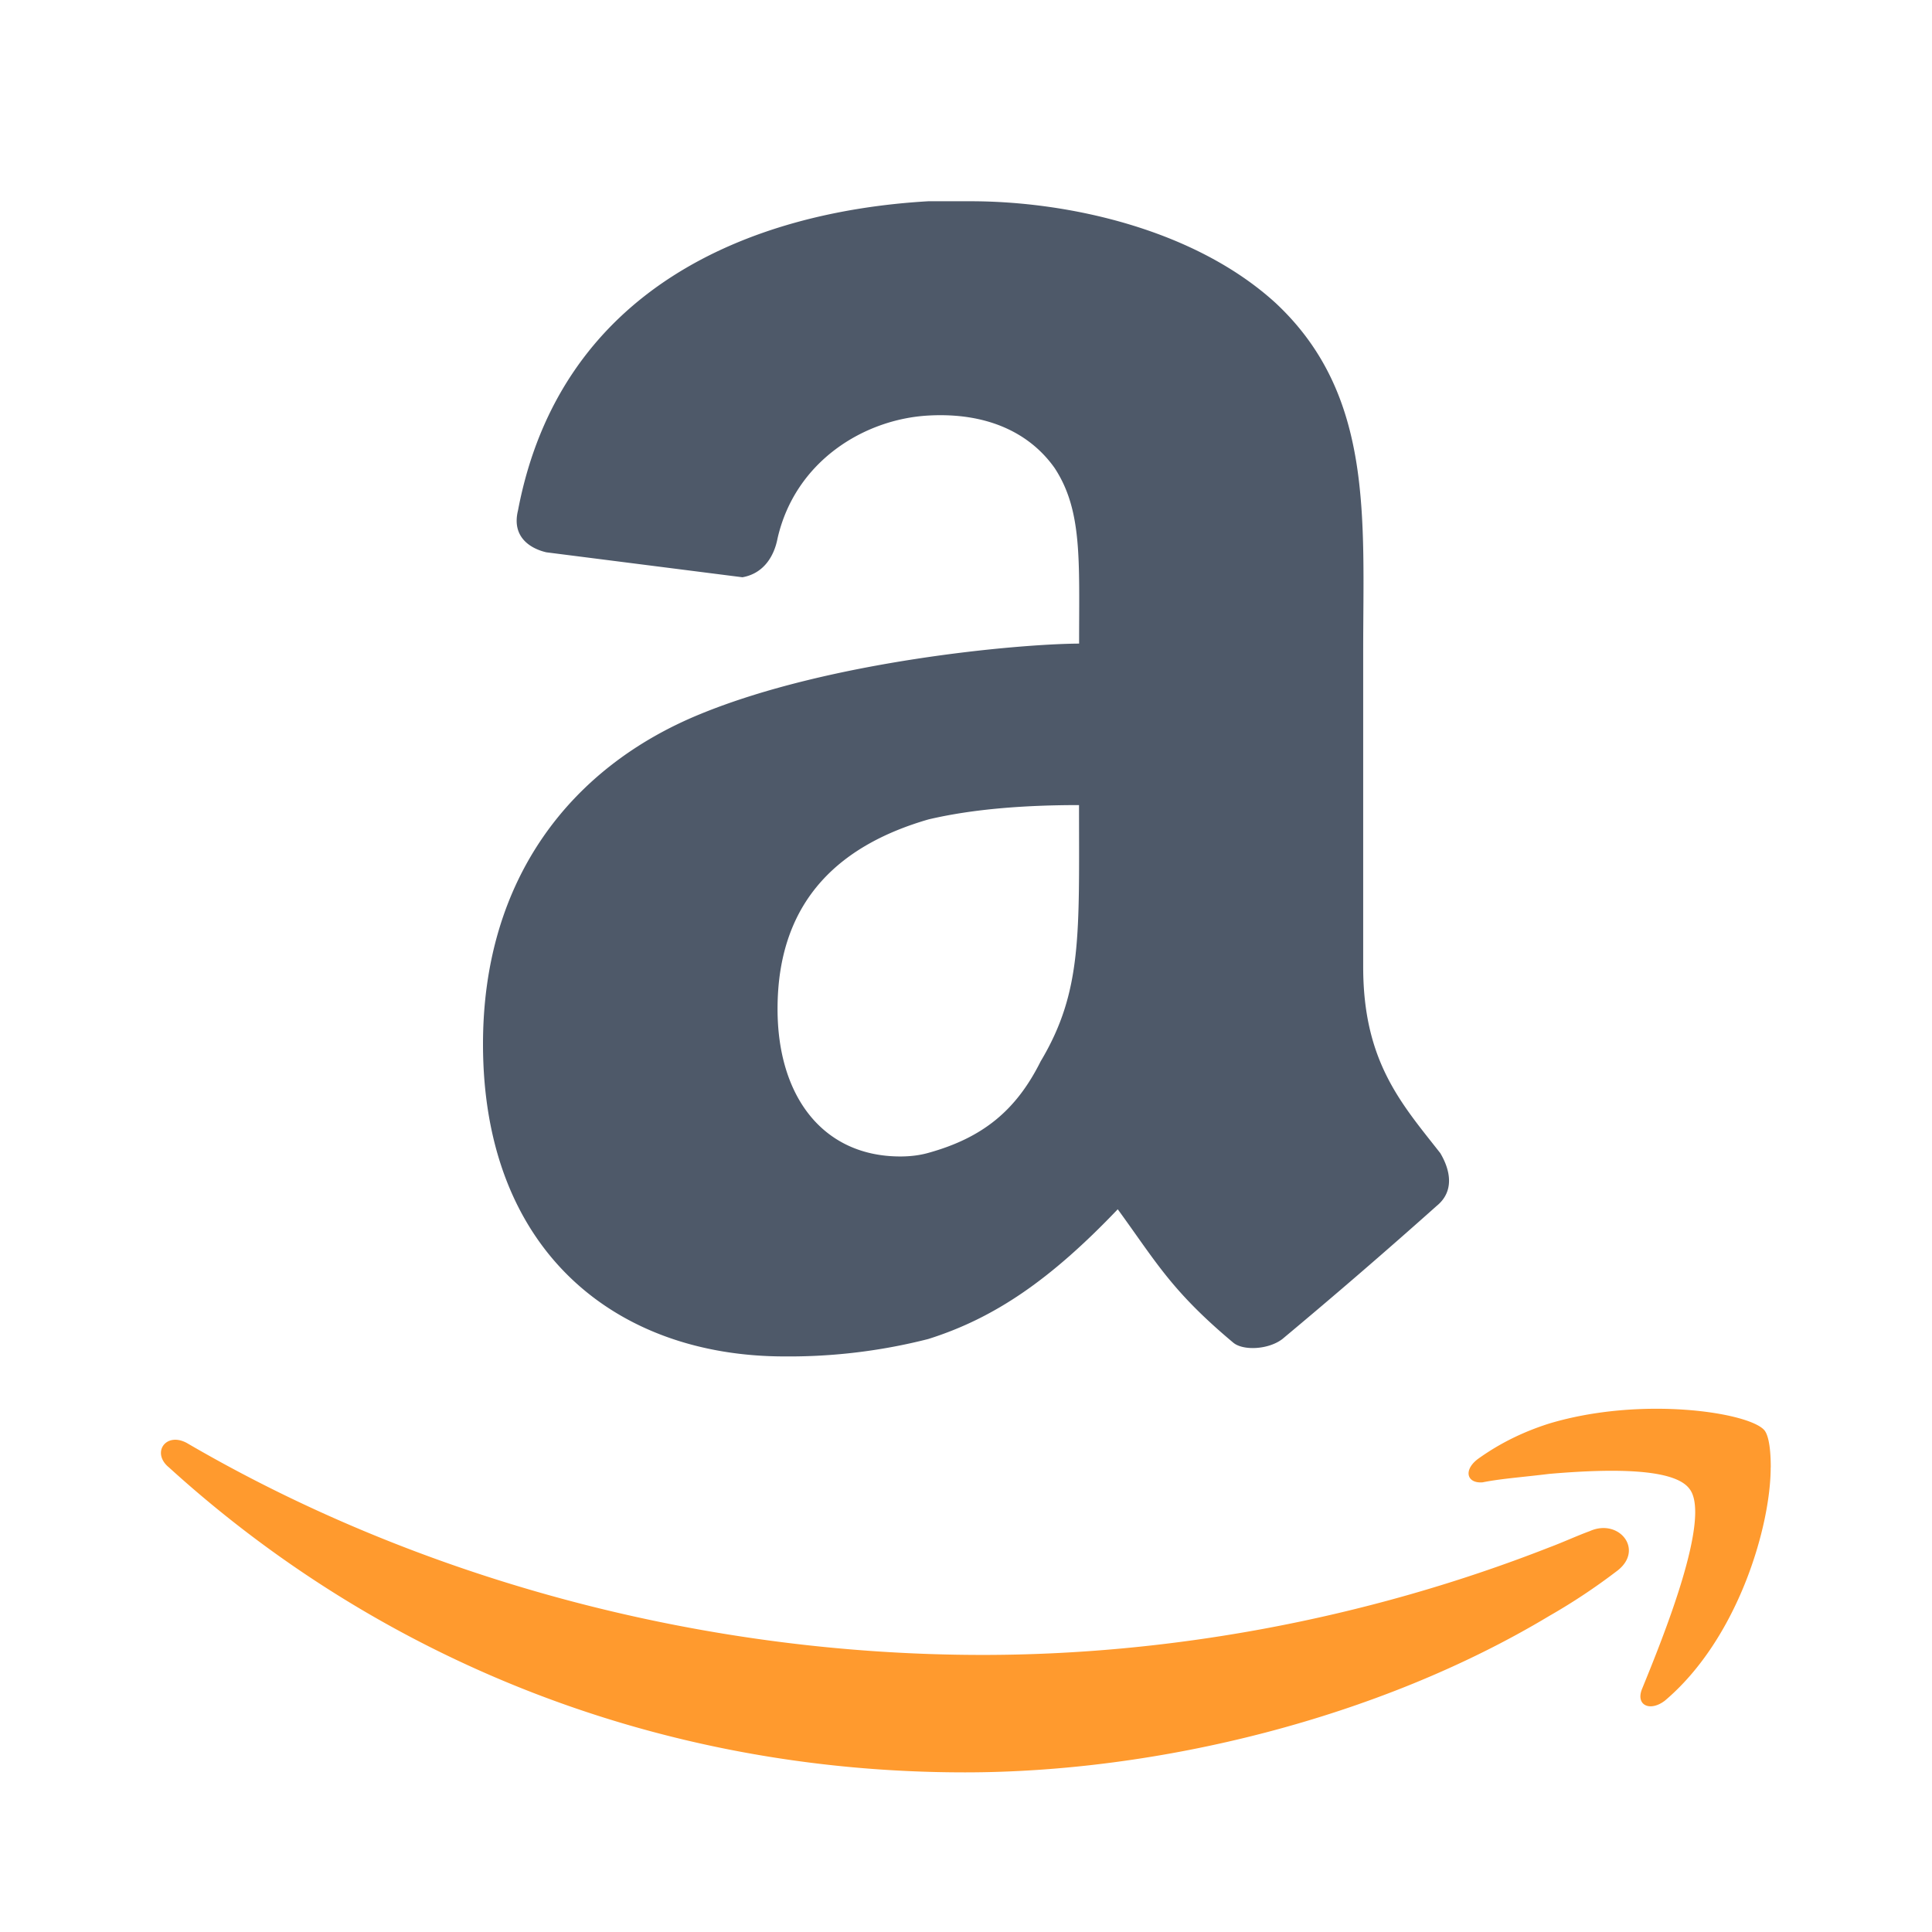 <?xml version="1.0" standalone="no"?><!DOCTYPE svg PUBLIC "-//W3C//DTD SVG 1.1//EN" "http://www.w3.org/Graphics/SVG/1.1/DTD/svg11.dtd"><svg t="1762243020899" class="icon" viewBox="0 0 1024 1024" version="1.1" xmlns="http://www.w3.org/2000/svg" p-id="1872" xmlns:xlink="http://www.w3.org/1999/xlink" width="200" height="200"><path d="M938.496 777.813c0 31.019-17.28 90.752-56.064 123.563-7.765 5.973-15.573 2.56-12.16-6.101 11.307-27.648 37.205-91.605 25.045-106.325-8.533-11.179-43.947-10.368-74.155-7.765-13.824 1.707-25.899 2.56-35.328 4.48-8.661 0.725-10.453-6.955-1.749-12.928 11.179-7.893 23.253-13.867 37.12-18.261 49.067-14.677 105.813-5.845 113.92 3.541 1.536 1.792 3.413 6.827 3.413 19.755l-0.043 0.043z m-81.963 55.211a322.944 322.944 0 0 1-35.413 23.467c-90.539 54.4-207.787 82.901-309.675 82.901-163.968 0-310.613-60.459-421.888-161.621-9.515-7.765-1.621-19.029 9.515-12.928 119.893 69.973 268.288 112.299 421.931 112.299 96.64 0 200.875-18.091 300.16-57.003 6.912-2.56 14.677-6.144 21.461-8.619 15.659-7.04 29.44 10.368 13.909 21.504z" fill="#FF9A2E" p-id="1873"/><path d="M571.947 341.077c0-44.373 1.749-70.571-12.971-93.013-13.056-18.475-35.541-29.568-66.901-27.819-34.048 1.877-70.613 24.192-79.957 65.109-1.792 9.387-7.296 18.603-18.603 20.608l-103.936-13.227c-7.424-1.707-18.688-7.381-15.019-22.229 22.315-117.419 122.667-158.336 217.515-163.84h22.315c52.053 0 118.912 14.891 161.707 53.931 51.925 48.469 46.421 113.579 46.421 184.32v167.552c0 50.304 20.352 72.533 40.875 98.731 5.547 9.344 7.424 20.352-1.92 27.947a3250.091 3250.091 0 0 1-81.792 70.571c-7.424 5.675-20.821 6.272-26.027 1.92-32.853-27.52-40.875-42.795-61.227-70.699-35.413 37.12-65.109 57.643-100.48 68.779a298.667 298.667 0 0 1-76.117 9.216C326.656 718.933 256 663.339 256 553.387c0-87.467 46.507-146.859 115.2-174.933 68.693-28.203 168.533-37.163 200.704-37.333h0.043z m-20.395 221.483c22.187-37.12 20.352-67.627 20.352-135.851-27.733 0-55.723 1.92-79.787 7.595-44.629 12.928-80 40.96-80 100.48 0 46.507 24.192 78.165 65.067 78.165 5.632 0 10.581-0.683 14.933-1.92 28.544-7.936 46.379-22.272 59.435-48.469z" fill="#4E5969" p-id="1874"/></svg>